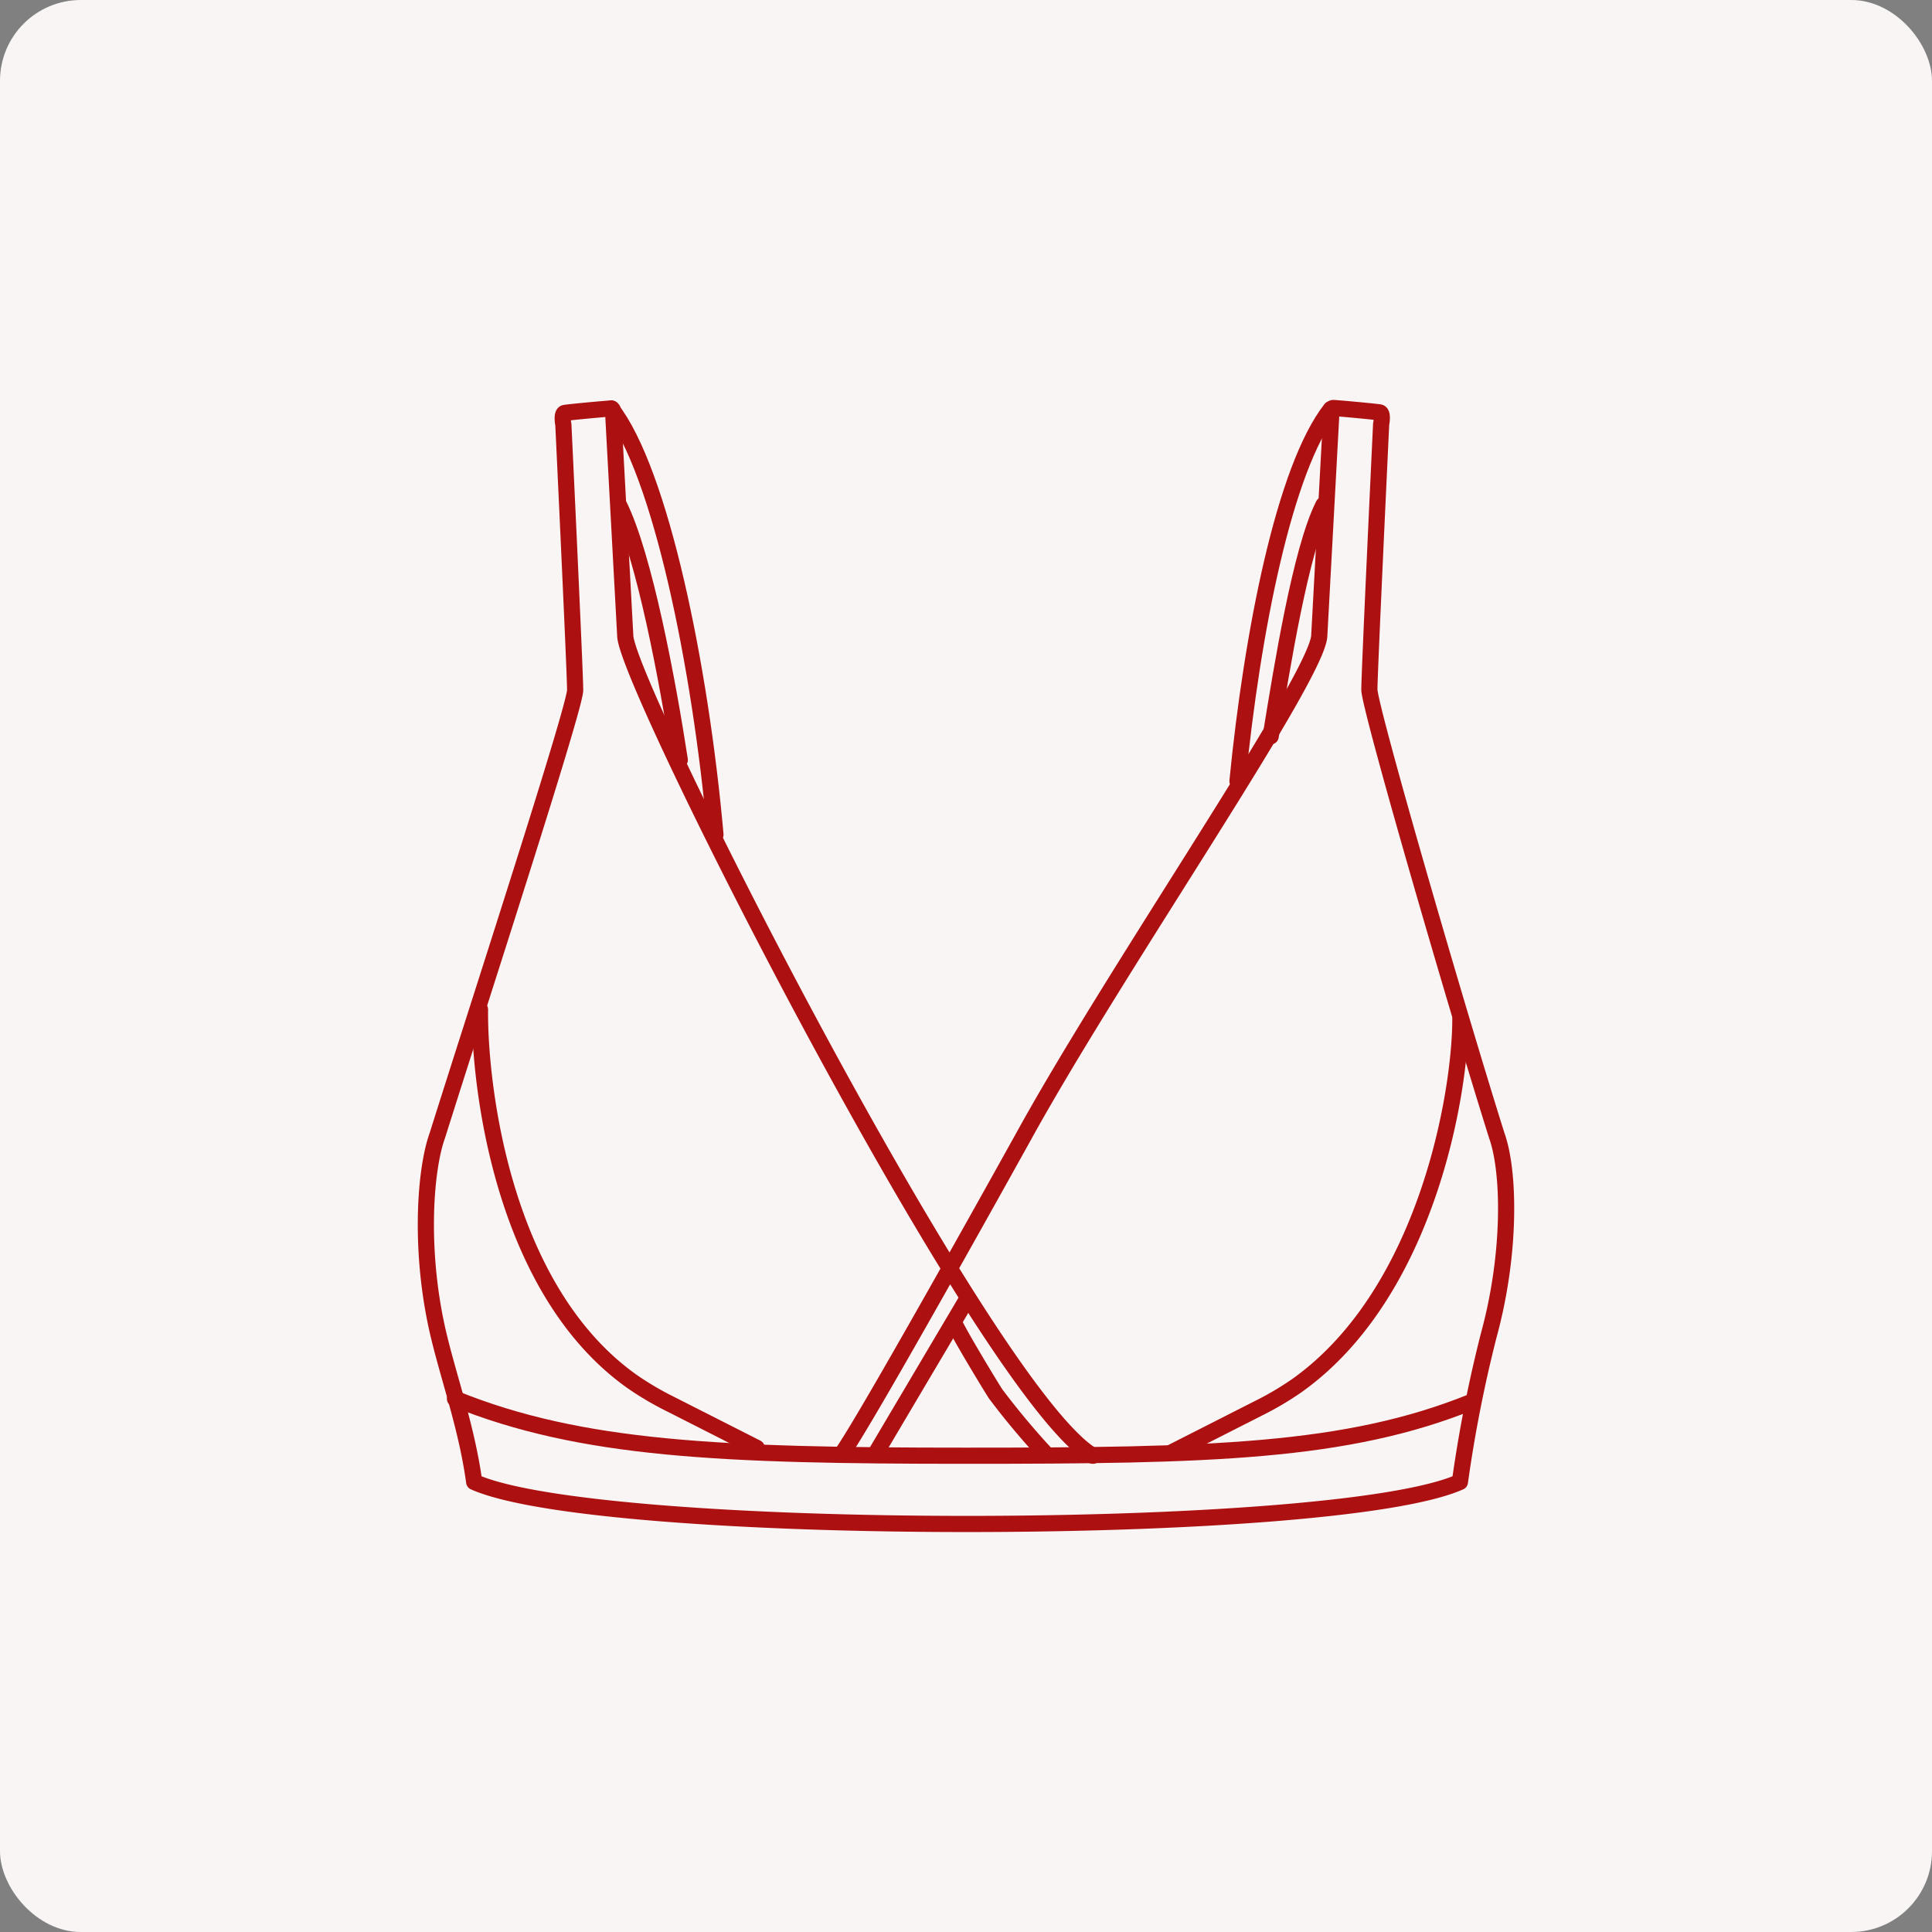 <svg id="_5" data-name="5" xmlns="http://www.w3.org/2000/svg" xmlns:xlink="http://www.w3.org/1999/xlink" width="239" height="239" viewBox="0 0 239 239">
  <rect x="0" y="0" width="239" height="239" fill="#808080" stroke="none"/>
  <defs>
    <clipPath id="clip-path">
      <rect id="Rectangle_1918" data-name="Rectangle 1918" width="135.829" height="140.248" fill="none" stroke="#ad1010" stroke-width="1"/>
    </clipPath>
  </defs>
  <g id="Groupe_4068" data-name="Groupe 4068" transform="translate(-93 -1495.924)">
    <rect id="SG" width="239" height="239" rx="10" transform="translate(93 1495.924)" fill="#faf5f5"/>
    <g id="Groupe_4074" data-name="Groupe 4074" transform="translate(144.585 1545.3)">
      <g id="Groupe_4073" data-name="Groupe 4073" clip-path="url(#clip-path)">
        <path id="Tracé_141574" data-name="Tracé 141574" d="M21.908,1.056C27.986,8.833,32.942,32.895,34.8,53.768" transform="translate(2.121 0.102)" fill="none" stroke="#ad1010" stroke-linecap="round" stroke-linejoin="round" stroke-width="2"/>
        <path id="Tracé_141575" data-name="Tracé 141575" d="M22.742,11.863C25.9,18.1,28.835,33.878,30.309,43.485" transform="translate(2.201 1.148)" fill="none" stroke="#ad1010" stroke-linecap="round" stroke-linejoin="round" stroke-width="2"/>
        <path id="Tracé_141576" data-name="Tracé 141576" d="M4.284,112.742c15.577,6.307,32.951,7.051,63.1,7.051s47.151-.381,62.729-6.686" transform="translate(0.415 10.913)" fill="none" stroke="#ad1010" stroke-linecap="round" stroke-linejoin="round" stroke-width="2"/>
        <path id="Tracé_141577" data-name="Tracé 141577" d="M52.629,130.123c3.83-5.653,22.594-39.52,22.594-39.52,11.539-20.827,36.3-56.641,36.3-61.519l1.459-26.9S112.887,1,113.251,1s5.283.455,5.74.546.182,1.46.182,1.46-1.455,30.637-1.455,32.825S128.372,74.771,133.477,91c1.58,4.377,1.8,14.471-.977,24.654a166.355,166.355,0,0,0-3.581,18.2c-15.5,6.93-106.441,6.93-121.942,0-.874-6.435-2.984-12.366-4.321-17.837C.15,105.768.838,95.379,2.418,91c5.107-16.23,17.049-52.92,17.049-55.108S18.01,3.067,18.01,3.067s-.273-1.368.183-1.459,5.374-.547,5.738-.547.274,1.186.274,1.186l1.459,26.9c0,5.835,44.532,93.622,57.845,101.463" transform="translate(0.097 0.097)" fill="none" stroke="#ad1010" stroke-linecap="round" stroke-linejoin="round" stroke-width="2"/>
        <path id="Tracé_141578" data-name="Tracé 141578" d="M104.094,1.116c-5.745,7.35-9.722,27.528-11.554,46.031" transform="translate(8.957 0.108)" fill="none" stroke="#ad1010" stroke-linecap="round" stroke-linejoin="round" stroke-width="2"/>
        <path id="Tracé_141579" data-name="Tracé 141579" d="M102.816,11.923c-2.806,5.531-5.132,20.047-6.529,28.635" transform="translate(9.32 1.154)" fill="none" stroke="#ad1010" stroke-linecap="round" stroke-linejoin="round" stroke-width="2"/>
        <path id="Tracé_141580" data-name="Tracé 141580" d="M7.106,68.847c-.105,8.6,2.486,34.411,18.783,45.991a37.637,37.637,0,0,0,4.816,2.836l10.635,5.4" transform="translate(0.688 6.664)" fill="none" stroke="#ad1010" stroke-linecap="round" stroke-linejoin="round" stroke-width="2"/>
        <path id="Tracé_141581" data-name="Tracé 141581" d="M120.828,69.955c.013,8.847-4.036,33.8-20.225,45.307a37.7,37.7,0,0,1-4.815,2.836l-10.636,5.4" transform="translate(8.242 6.771)" fill="none" stroke="#ad1010" stroke-linecap="round" stroke-linejoin="round" stroke-width="2"/>
        <line id="Ligne_8" data-name="Ligne 8" y1="18.935" x2="11.21" transform="translate(56.86 111.285)" fill="none" stroke="#ad1010" stroke-linecap="round" stroke-linejoin="round" stroke-width="2"/>
        <path id="Tracé_141582" data-name="Tracé 141582" d="M60.6,104.207c.651,1.441,4.037,7.062,5.107,8.754a95.109,95.109,0,0,0,6.2,7.417" transform="translate(5.865 10.087)" fill="none" stroke="#ad1010" stroke-linecap="round" stroke-linejoin="round" stroke-width="2"/>
      </g>
    </g>
  </g>
</svg>
